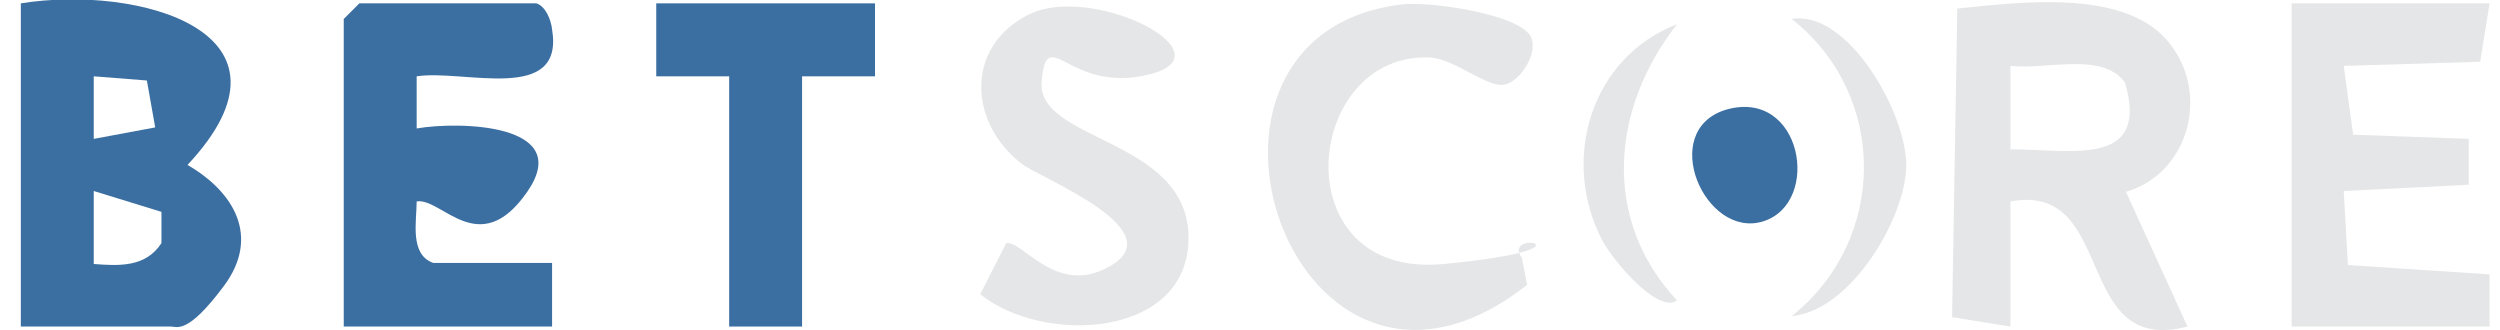 <svg width="1166" height="154" viewBox="0 0 1166 154" fill="none" xmlns="http://www.w3.org/2000/svg">
<g clip-path="url(#clip0_40007735_40)">
<path d="M9.715 152.297V1.559C64.128 -7.193 145.748 14.688 87.448 76.928C109.311 89.57 121.457 110.479 104.452 133.333C87.448 156.187 82.59 152.297 79.675 152.297H9.715ZM72.387 59.423L68.501 37.541L43.723 35.596V64.772L72.387 59.423ZM43.723 123.122C55.869 124.094 68.015 124.58 75.302 113.397V98.809L43.723 89.084V123.122Z" fill="#3B6FA2"/>
<path d="M250.203 1.562C254.576 3.021 257.005 9.342 257.491 13.719C263.321 48.729 216.195 32.196 194.333 35.6V59.913C213.766 56.509 268.179 57.481 245.831 89.574C223.483 121.666 205.993 92.005 194.333 93.95C194.333 103.189 190.932 118.749 202.106 122.639H257.491C257.491 123.125 257.491 152.3 257.491 152.3H160.324V8.856L167.612 1.562H250.203Z" fill="#3B6FA2"/>
<path d="M991.587 89.573L1020.25 152.299C966.324 166.4 987.701 84.71 937.66 93.949V152.299L910.453 147.923L912.882 3.993C941.546 1.075 989.644 -5.246 1010.53 18.581C1031.43 42.407 1021.22 81.307 991.101 89.573H991.587ZM937.66 69.637C965.838 69.637 1002.76 78.389 991.101 38.517C980.413 23.929 954.664 32.682 937.66 30.737V69.637Z" fill="#E5E6E7"/>
<path d="M1161.14 1.562L1156.77 28.793L1093.12 30.738L1097.5 62.83L1151.42 64.775V86.17L1093.12 89.088L1095.07 123.611L1161.14 127.988V152.3H1068.83V1.562H1161.14Z" fill="#E5E6E7"/>
<path d="M713.689 16.637C718.062 23.931 709.317 38.032 701.543 39.491C693.77 40.95 678.709 27.821 667.535 26.849C607.777 23.445 597.575 130.42 673.365 123.126C749.155 115.832 699.6 106.594 709.802 120.209L712.232 132.851C603.405 218.431 534.902 16.151 653.932 2.05C667.049 0.591 707.373 6.426 713.689 16.637Z" fill="#E5E6E7"/>
<path d="M457.168 137.224L469.314 113.398C476.601 111.939 491.662 136.738 514.982 125.554C550.934 108.535 485.346 83.25 476.601 76.443C451.824 57.479 449.88 21.983 479.516 6.909C509.152 -8.165 574.254 24.9 536.359 34.625C498.464 44.35 488.261 9.826 485.832 38.029C483.403 66.231 554.335 64.286 554.335 110.966C554.335 157.646 486.804 161.05 457.168 137.224Z" fill="#E5E6E7"/>
<path d="M408.099 1.562V35.6H374.091V152.3H340.083V35.6H306.074V1.562H408.099Z" fill="#3B6FA2"/>
<path d="M835.633 147.439C880.329 111.942 880.815 44.354 835.633 8.857C861.868 4.481 889.074 52.62 889.074 76.932C889.074 101.245 863.325 145.007 835.633 147.439Z" fill="#E5E6E7"/>
<path d="M805.027 51.157C840.492 40.946 849.723 94.434 822.517 103.186C795.31 111.939 772.962 60.882 805.027 51.157Z" fill="#3B6FA2"/>
<path d="M782.19 11.289C751.582 50.189 746.724 102.218 782.19 140.145C772.959 146.467 752.068 121.182 747.21 111.943C727.777 74.502 741.866 26.849 782.19 11.289Z" fill="#E5E6E7"/>
</g>
<defs>
<clipPath id="clip0_40007735_40">
<rect width="1166" height="154" fill="white"/>
</clipPath>
</defs>
</svg>
